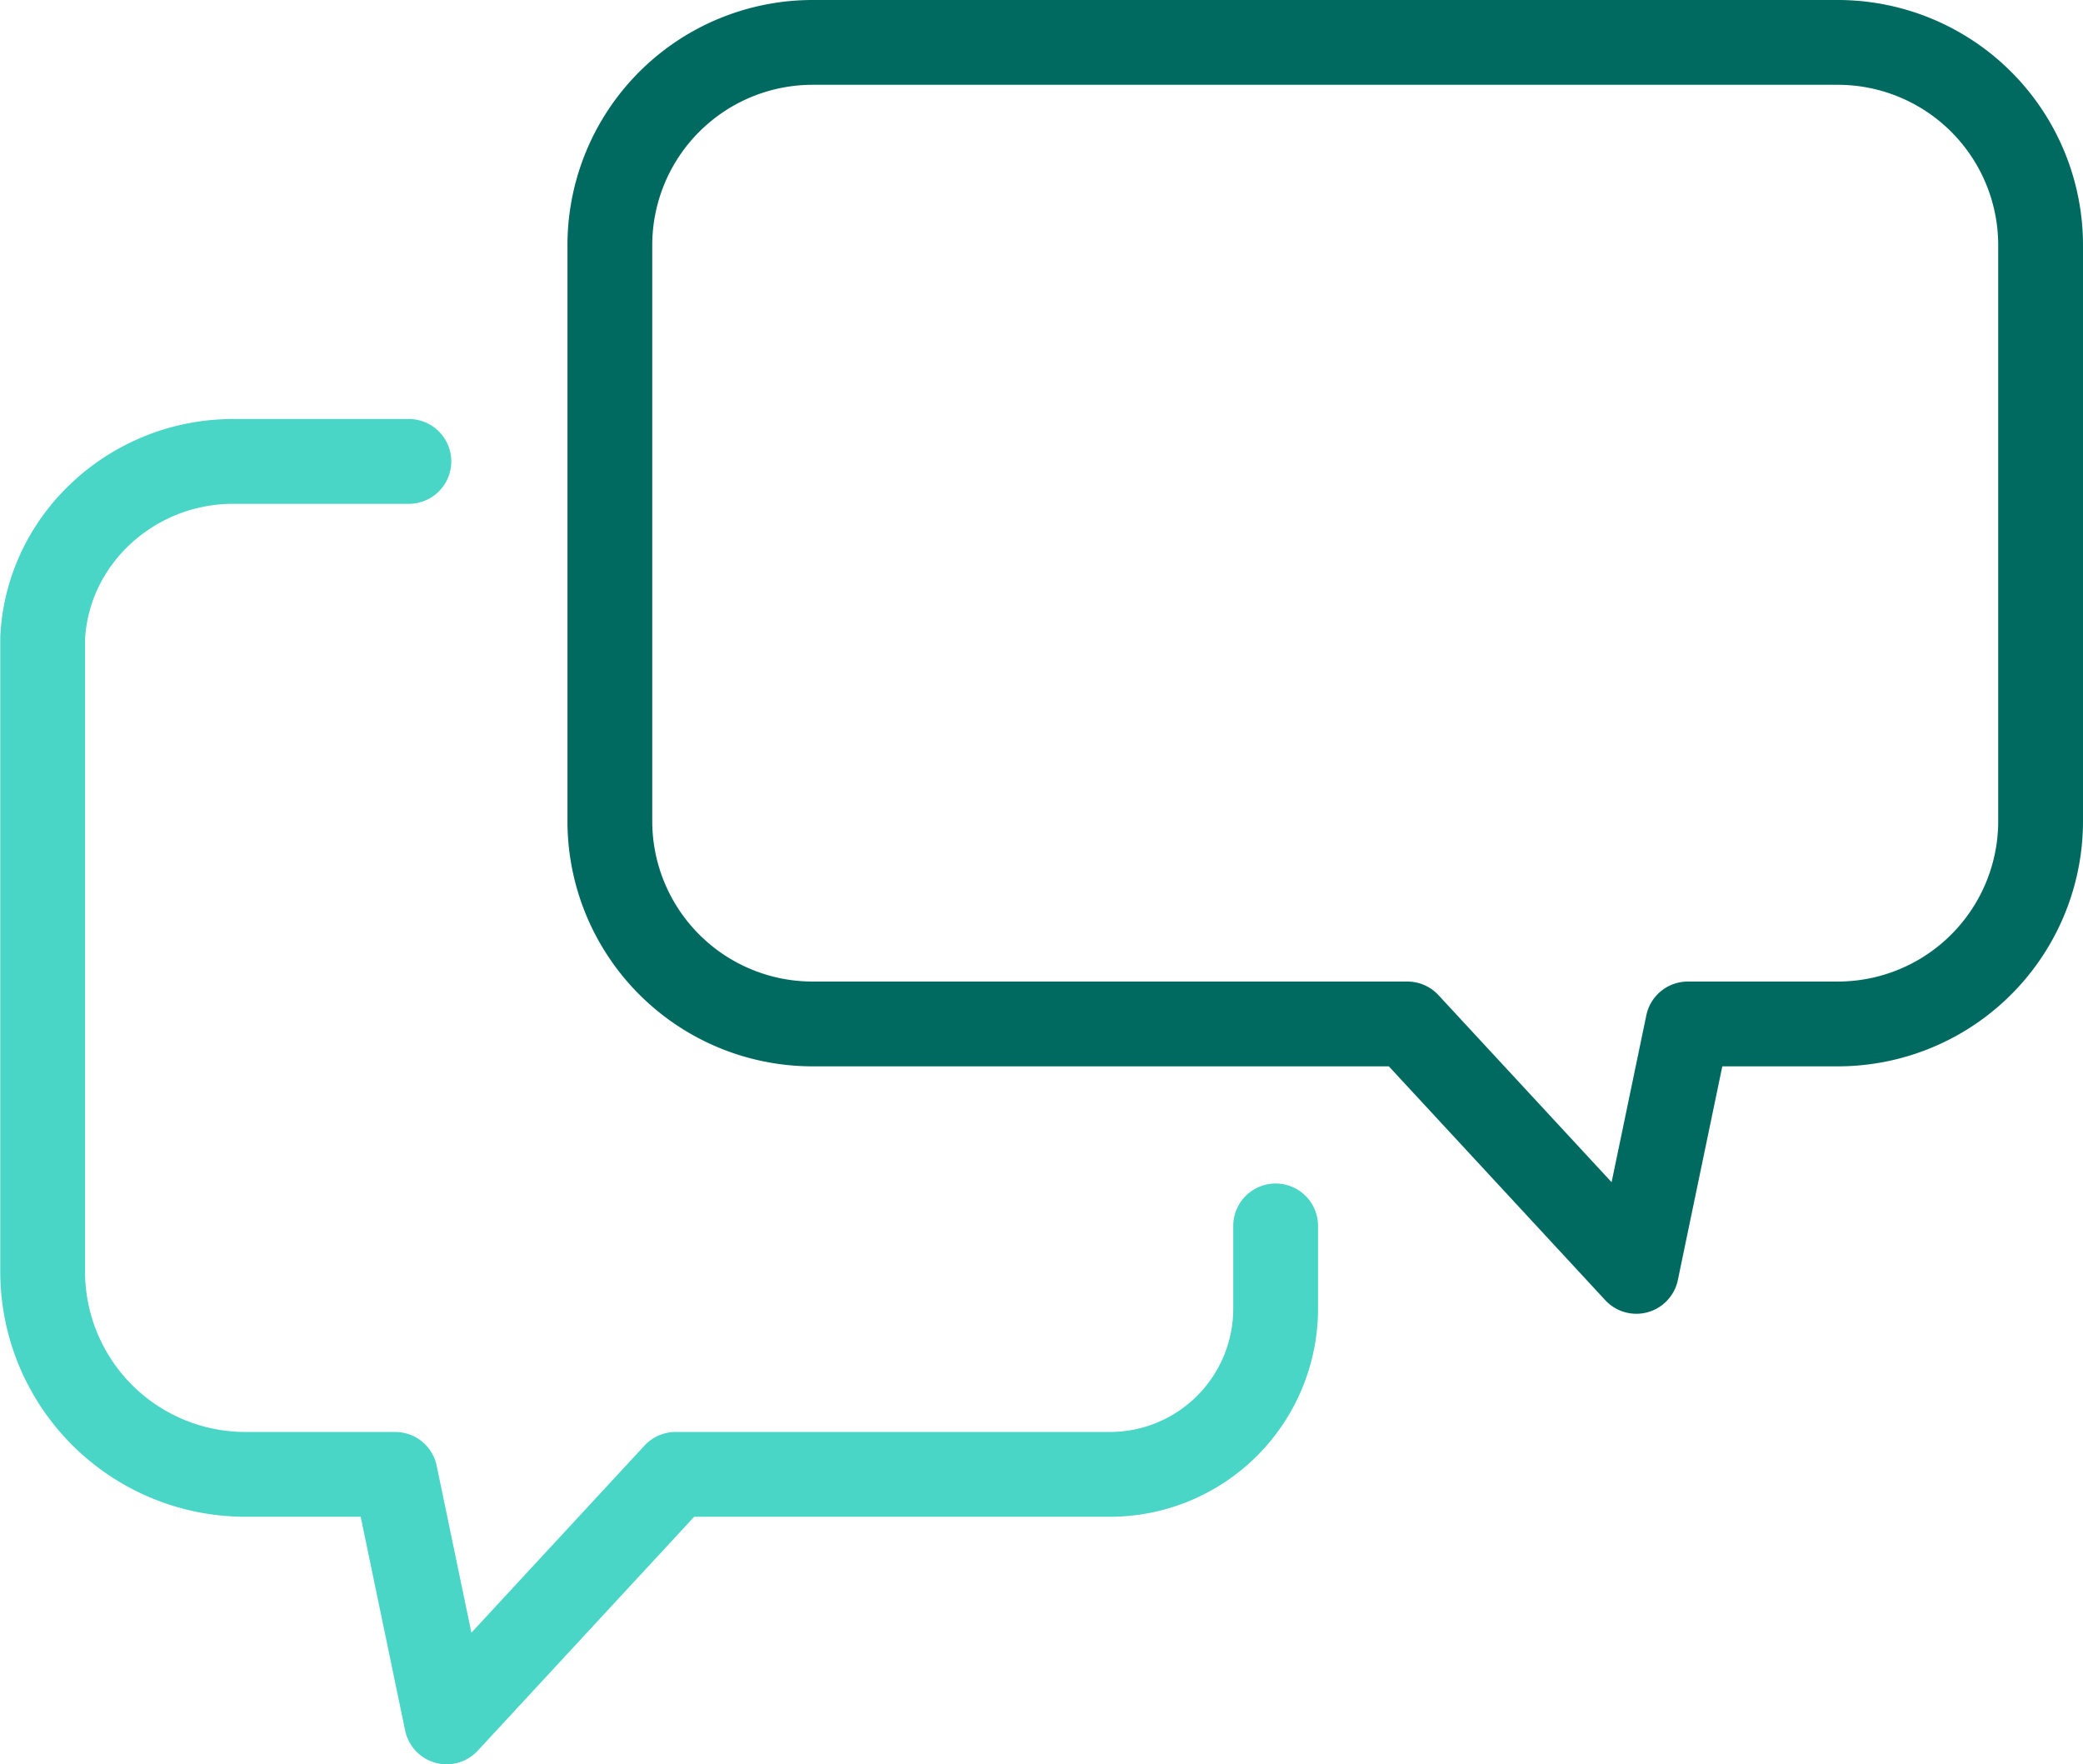 <svg xmlns="http://www.w3.org/2000/svg" viewBox="0 0 238.78 202.2"><g id="Calque_2" data-name="Calque 2"><g id="_ëîé_1" data-name="‘ëîé_1"><path d="M93.16,117.37h68.17l26.25,28.36,5.9-28.36h17.18a23.25,23.25,0,0,0,23.26-23.25v-66A23.25,23.25,0,0,0,210.66,4.86H93.16A23.25,23.25,0,0,0,69.91,28.11v66A23.25,23.25,0,0,0,93.16,117.37Z" fill="none" stroke="#006a60" stroke-linecap="round" stroke-linejoin="round" stroke-width="9.72"/><path d="M46.87,52.89H26.71c-11.44,0-21.24,8.8-21.82,20.23,0,.39,0,.79,0,1.19v71.41A23.25,23.25,0,0,0,28.11,169H45.3l5.9,28.37L77.45,169h49.78a19,19,0,0,0,19-19v-9.48" fill="none" stroke="#49d6c6" stroke-linecap="round" stroke-linejoin="round" stroke-width="9.72"/></g></g></svg>